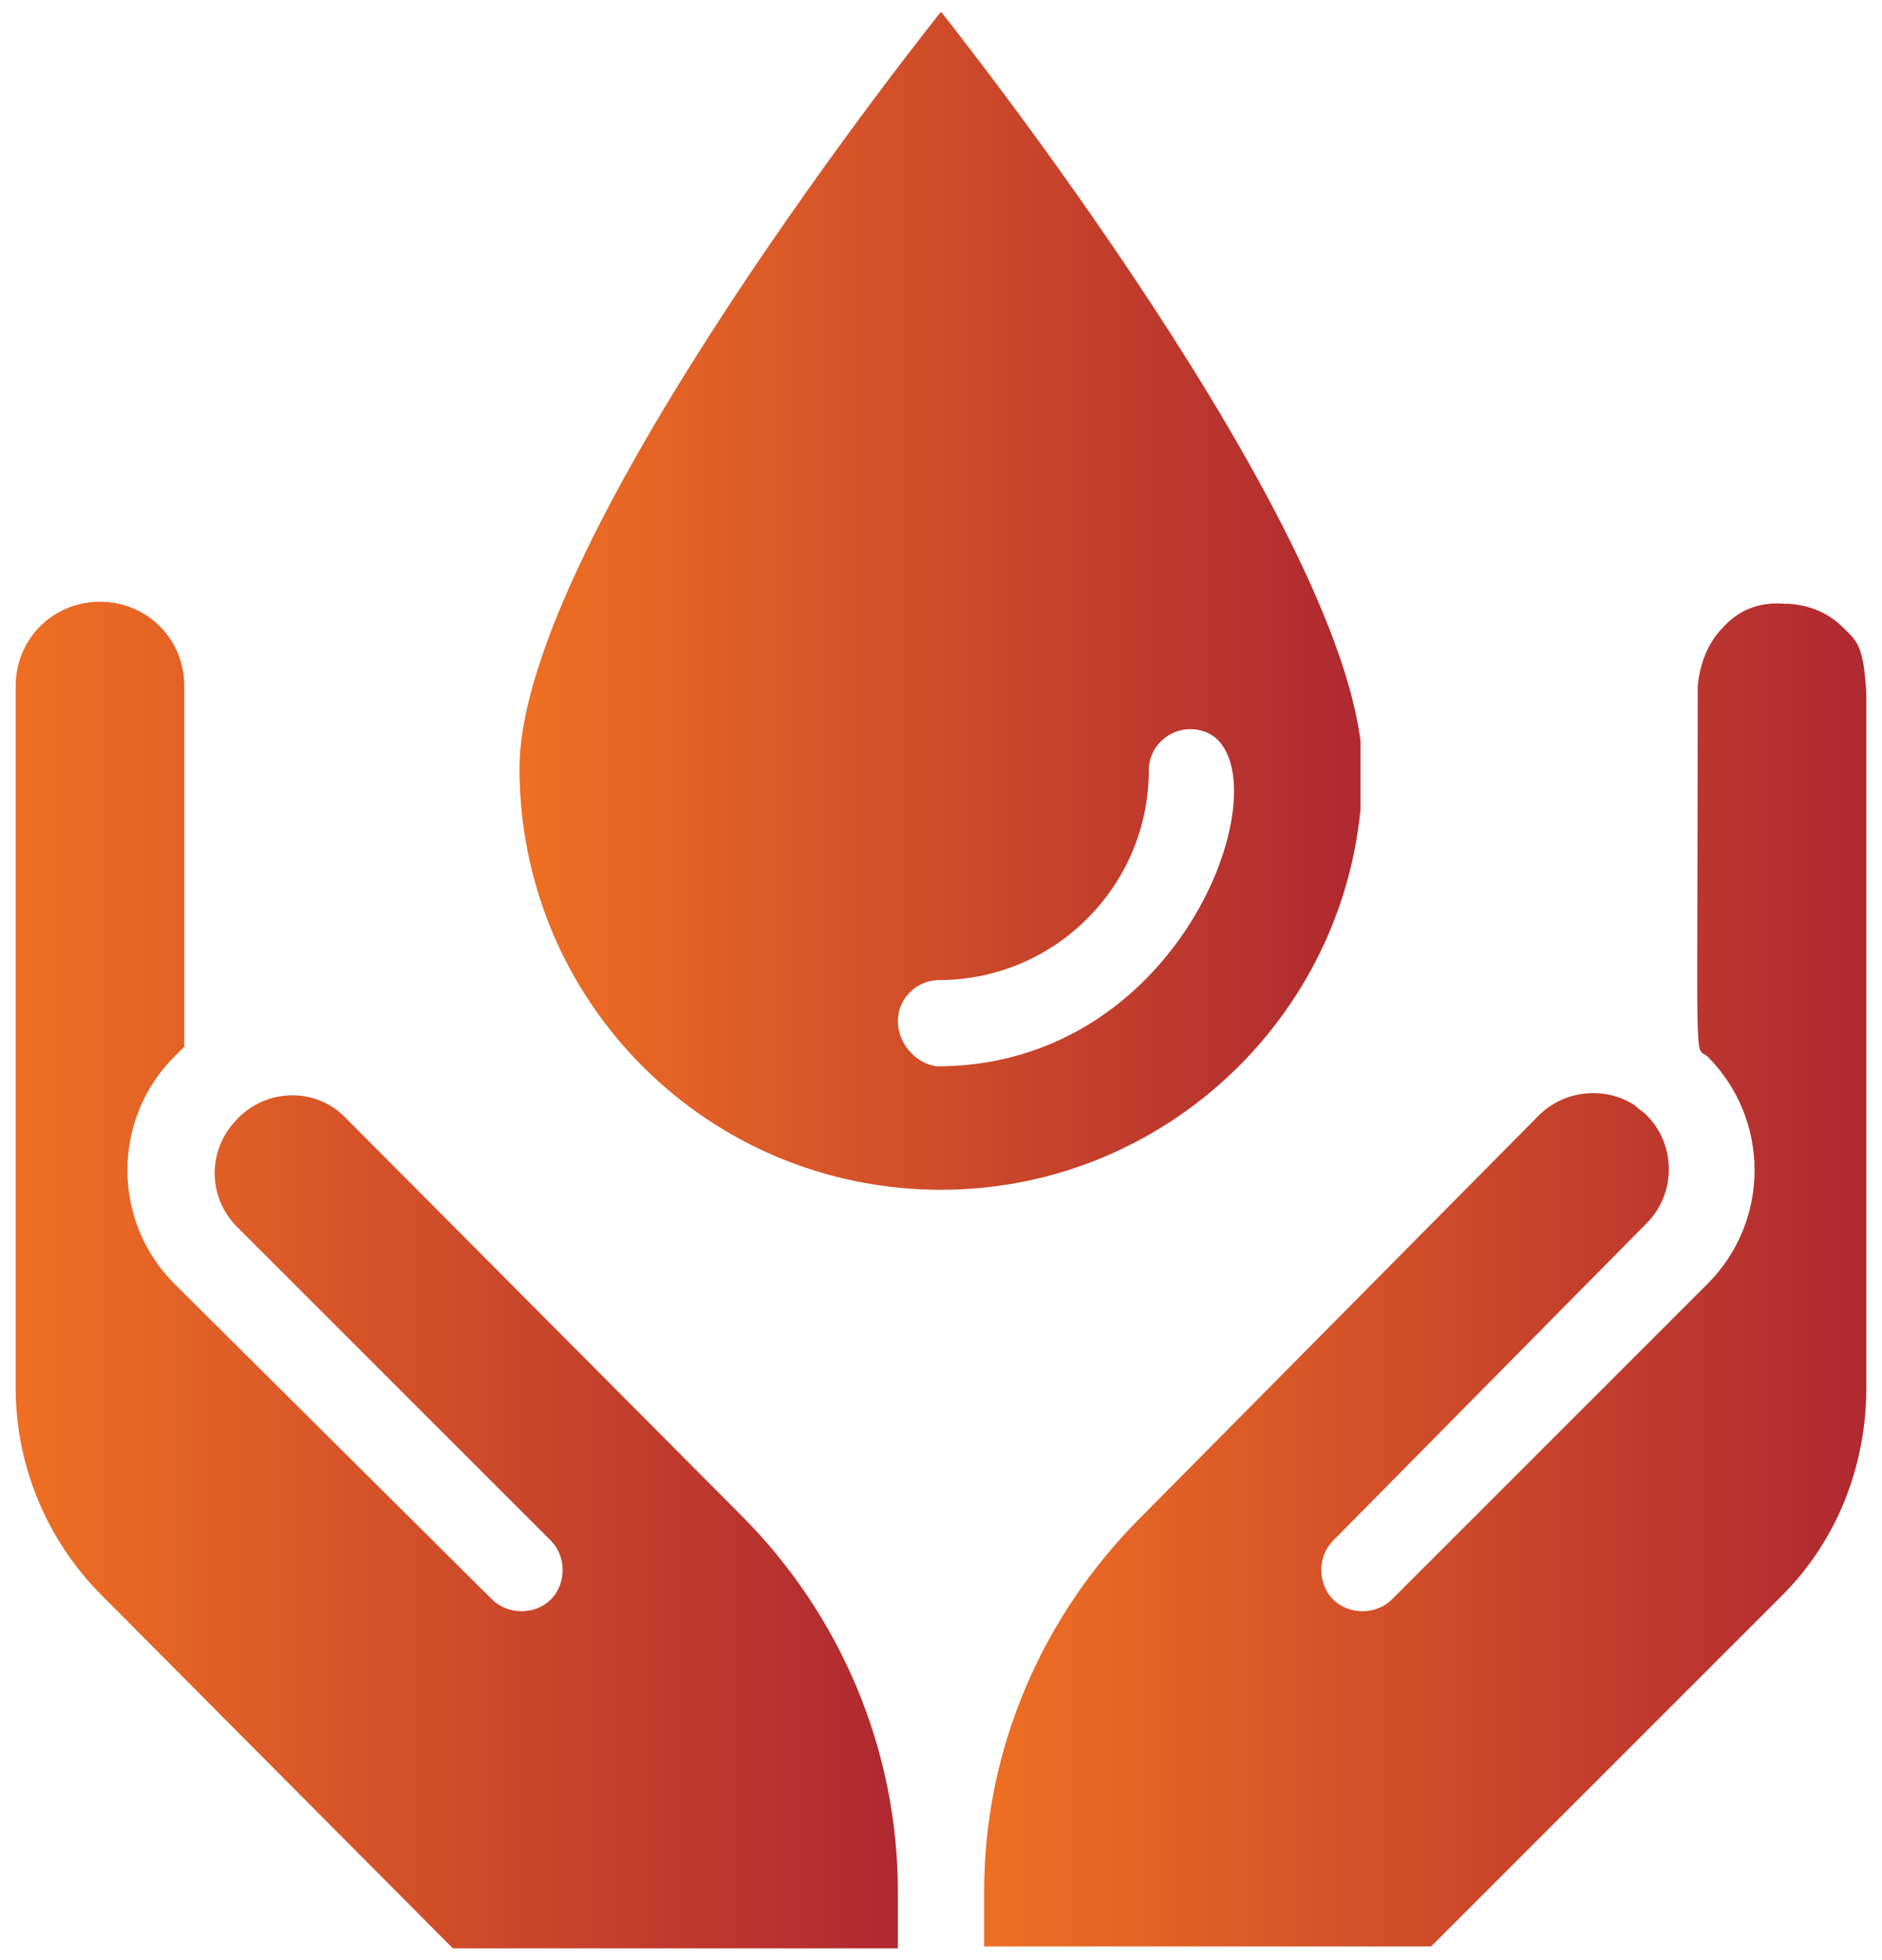 <?xml version="1.0" encoding="utf-8"?>
<!-- Generator: Adobe Illustrator 27.8.1, SVG Export Plug-In . SVG Version: 6.00 Build 0)  -->
<svg version="1.1" id="Layer_1" xmlns="http://www.w3.org/2000/svg" xmlns:xlink="http://www.w3.org/1999/xlink" x="0px" y="0px"
	 viewBox="0 0 96 100" style="enable-background:new 0 0 96 100;" xml:space="preserve">
<style type="text/css">
	
		.st0{clip-path:url(#SVGID_00000072253665345531480080000000561361120186377868_);fill:url(#SVGID_00000157994773801603885290000018169144195096313736_);}
	
		.st1{clip-path:url(#SVGID_00000111182930529719203700000004636242339161965214_);fill:url(#SVGID_00000049206686175673063850000009579804418362242182_);}
	
		.st2{clip-path:url(#SVGID_00000082330269643629753420000002888895597956939415_);fill:url(#SVGID_00000076589858900932063820000001457727417604790145_);}
</style>
<g>
	<g>
		<defs>
			<path id="SVGID_1_" d="M0.8,35v35.8c0,4,1.6,7.8,4.4,10.6l17.9,18h22.7v-2.9c0-7.2-2.9-14.1-8-19.2L17.5,56.9
				c-1.6-1.5-4.1-1.3-5.5,0.3c-1.4,1.5-1.4,3.8,0,5.3l16.1,16.1c0.8,0.8,0.8,2.2,0,3c-0.8,0.8-2.2,0.8-3,0L8.9,65.5
				c-3.2-3.2-3.2-8.4,0-11.6c0.2-0.2,0.3-0.3,0.5-0.5V35c0-2.4-1.9-4.3-4.3-4.3C2.7,30.7,0.8,32.6,0.8,35"/>
		</defs>
		<clipPath id="SVGID_00000026871854001677773710000002023252434538395284_">
			<use xlink:href="#SVGID_1_"  style="overflow:visible;"/>
		</clipPath>
		
			<linearGradient id="SVGID_00000121257513199161977930000012734127925823768480_" gradientUnits="userSpaceOnUse" x1="29.788" y1="70.287" x2="32.382" y2="70.287" gradientTransform="matrix(17.373 0 0 -17.373 -516.733 1286.113)">
			<stop  offset="0" style="stop-color:#EE6E23"/>
			<stop  offset="1.187850e-02" style="stop-color:#EE6E23"/>
			<stop  offset="0.978" style="stop-color:#B02A30"/>
			<stop  offset="1" style="stop-color:#B02A30"/>
		</linearGradient>
		
			<rect x="0.8" y="30.7" style="clip-path:url(#SVGID_00000026871854001677773710000002023252434538395284_);fill:url(#SVGID_00000121257513199161977930000012734127925823768480_);" width="45.1" height="68.7"/>
	</g>
	<g>
		<defs>
			<path id="SVGID_00000137825287502755090640000004955685069185236643_" d="M87.9,32c-0.8,0.8-1.2,1.9-1.3,3
				c0,20.5-0.2,18.3,0.5,18.9c3.2,3.2,3.2,8.4,0,11.6L71,81.6c-0.8,0.8-2.2,0.8-3,0c-0.8-0.8-0.8-2.2,0-3L84,62.4
				c1.5-1.5,1.5-4,0-5.5c-0.2-0.2-0.4-0.3-0.6-0.5c-1.5-1-3.6-0.8-4.9,0.5L58.2,77.4c-5.1,5.1-8,11.9-8,19.1v2.9h22.7l18-18
				c2.8-2.8,4.3-6.6,4.3-10.6c0-12.8,0.1-21.2,0.1-26.7v-2.5c0-8.7-0.2-8.5-1.3-9.6c-0.8-0.8-1.9-1.2-3-1.2
				C89.8,30.7,88.7,31.1,87.9,32"/>
		</defs>
		<clipPath id="SVGID_00000144322952335829509950000008456453633607641770_">
			<use xlink:href="#SVGID_00000137825287502755090640000004955685069185236643_"  style="overflow:visible;"/>
		</clipPath>
		
			<linearGradient id="SVGID_00000080186561703435756150000006639954522262871486_" gradientUnits="userSpaceOnUse" x1="31.534" y1="70.286" x2="34.128" y2="70.286" gradientTransform="matrix(17.398 0 0 -17.398 -498.48 1287.831)">
			<stop  offset="0" style="stop-color:#EE6E23"/>
			<stop  offset="1.187850e-02" style="stop-color:#EE6E23"/>
			<stop  offset="0.978" style="stop-color:#B02A30"/>
			<stop  offset="1" style="stop-color:#B02A30"/>
		</linearGradient>
		
			<rect x="50.1" y="30.7" style="clip-path:url(#SVGID_00000144322952335829509950000008456453633607641770_);fill:url(#SVGID_00000080186561703435756150000006639954522262871486_);" width="45.1" height="68.6"/>
	</g>
	<g>
		<defs>
			<path id="SVGID_00000062878838870274353390000015832916245602661294_" d="M45.8,52.1c0-1.2,1-2.1,2.1-2.1
				c5.9,0,10.7-4.8,10.7-10.7c0-1.2,1-2.1,2.1-2.1c5.5,0,0.8,17.2-12.9,17.2C46.8,54.3,45.8,53.3,45.8,52.1 M48,0.6
				c0,0-21.5,26.8-21.5,38.6c0,11.9,9.6,21.5,21.5,21.5c11.8,0,21.5-9.6,21.5-21.5C69.4,27.4,48,0.6,48,0.6z"/>
		</defs>
		<clipPath id="SVGID_00000048465797820643791440000017879137500643997085_">
			<use xlink:href="#SVGID_00000062878838870274353390000015832916245602661294_"  style="overflow:visible;"/>
		</clipPath>
		
			<linearGradient id="SVGID_00000103986573165184600720000007781857933042126783_" gradientUnits="userSpaceOnUse" x1="30.656" y1="71.476" x2="33.25" y2="71.476" gradientTransform="matrix(16.546 0 0 -16.546 -480.695 1213.308)">
			<stop  offset="0" style="stop-color:#EE6E23"/>
			<stop  offset="1.187850e-02" style="stop-color:#EE6E23"/>
			<stop  offset="0.978" style="stop-color:#B02A30"/>
			<stop  offset="1" style="stop-color:#B02A30"/>
		</linearGradient>
		
			<rect x="26.5" y="0.6" style="clip-path:url(#SVGID_00000048465797820643791440000017879137500643997085_);fill:url(#SVGID_00000103986573165184600720000007781857933042126783_);" width="42.9" height="60.1"/>
	</g>
</g>
</svg>
